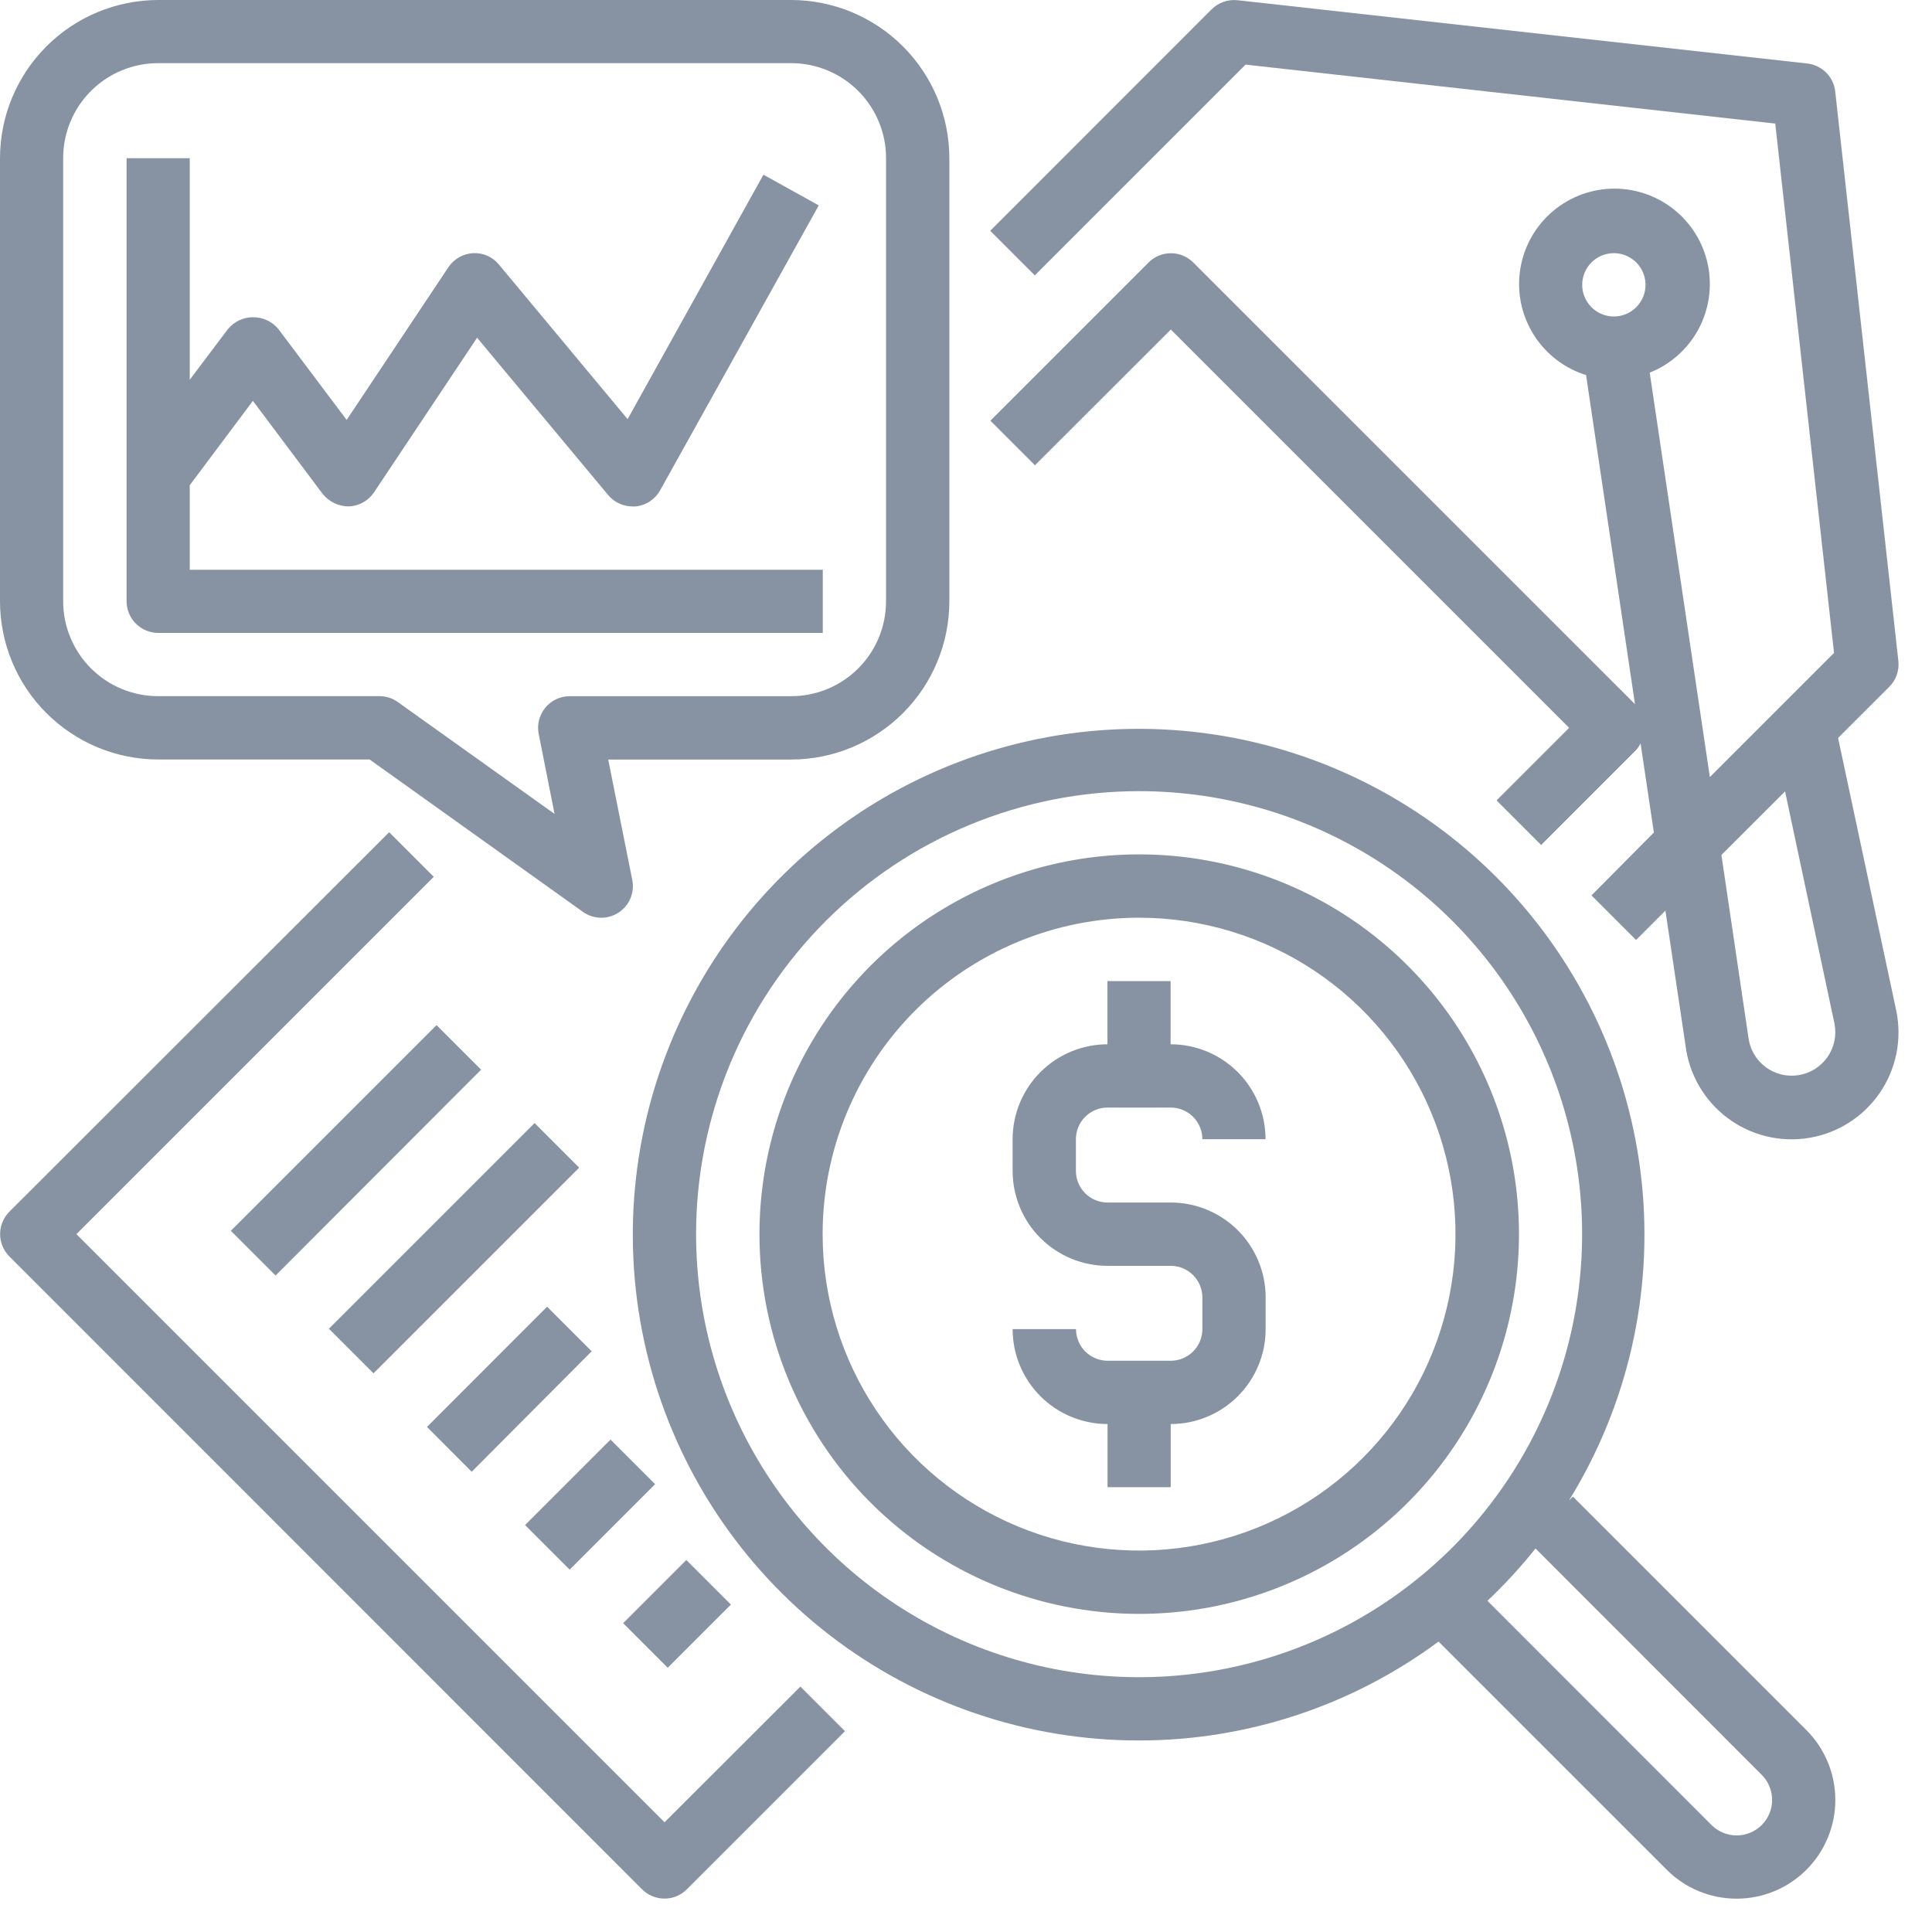 <svg width="52" height="52" viewBox="0 0 52 52" fill="none" xmlns="http://www.w3.org/2000/svg">
<path d="M17.284 50.854C17.444 51.012 17.659 51.101 17.884 51.101C18.109 51.101 18.324 51.012 18.484 50.854L22.743 46.595L21.543 45.395L17.886 49.047L2.056 33.217L11.674 23.599L10.474 22.399L0.25 32.615C0.092 32.775 0.003 32.99 0.003 33.215C0.003 33.44 0.092 33.655 0.25 33.815L17.284 50.854Z" fill="#8793A3"/>
<path d="M51.095 17.793L49.395 2.462C49.374 2.27 49.288 2.09 49.151 1.953C49.014 1.817 48.834 1.73 48.642 1.709L33.31 0.006C33.182 -0.008 33.053 0.007 32.932 0.049C32.811 0.092 32.701 0.161 32.61 0.251L26.652 6.212L27.852 7.412L33.525 1.739L47.781 3.326L49.363 17.573L46.021 20.915L44.402 10.03C44.965 9.806 45.43 9.391 45.716 8.858C46.002 8.324 46.09 7.706 45.965 7.114C45.84 6.522 45.51 5.993 45.032 5.62C44.555 5.248 43.961 5.056 43.356 5.079C42.751 5.102 42.174 5.338 41.726 5.746C41.278 6.153 40.989 6.706 40.909 7.306C40.829 7.906 40.964 8.515 41.29 9.025C41.615 9.536 42.111 9.915 42.689 10.095L44.006 18.953L32.115 7.064C31.956 6.905 31.74 6.816 31.515 6.816C31.29 6.816 31.074 6.905 30.915 7.064L26.656 11.323L27.856 12.523L31.513 8.87L42.233 19.59L40.28 21.543L41.48 22.743L44.035 20.188C44.083 20.133 44.124 20.072 44.156 20.007L44.514 22.407L42.835 24.1L44.035 25.3L44.825 24.509L45.366 28.139C45.413 28.524 45.538 28.895 45.732 29.23C45.926 29.566 46.187 29.859 46.497 30.091C46.807 30.323 47.161 30.491 47.538 30.583C47.915 30.675 48.306 30.69 48.688 30.627C49.071 30.564 49.437 30.425 49.764 30.217C50.091 30.009 50.373 29.737 50.593 29.418C50.812 29.098 50.965 28.737 51.042 28.357C51.118 27.977 51.117 27.586 51.039 27.206L49.472 19.862L50.849 18.486C50.939 18.396 51.008 18.287 51.051 18.167C51.093 18.047 51.108 17.92 51.095 17.793V17.793ZM43.437 6.814C43.605 6.814 43.77 6.864 43.91 6.958C44.05 7.051 44.16 7.184 44.224 7.34C44.289 7.496 44.306 7.667 44.273 7.832C44.24 7.997 44.159 8.149 44.039 8.268C43.92 8.388 43.769 8.469 43.603 8.502C43.438 8.534 43.267 8.518 43.111 8.453C42.955 8.389 42.822 8.279 42.729 8.139C42.635 7.999 42.585 7.835 42.585 7.666C42.585 7.44 42.675 7.223 42.834 7.064C42.994 6.904 43.211 6.814 43.437 6.814V6.814ZM49.376 27.555C49.406 27.71 49.405 27.87 49.372 28.024C49.339 28.179 49.275 28.325 49.184 28.455C49.093 28.584 48.976 28.693 48.842 28.777C48.708 28.86 48.558 28.915 48.402 28.939C48.245 28.963 48.086 28.955 47.933 28.916C47.78 28.877 47.636 28.808 47.51 28.711C47.385 28.615 47.28 28.495 47.202 28.358C47.124 28.22 47.075 28.068 47.057 27.911L46.332 23.011L48.045 21.3L49.376 27.555Z" fill="#8793A3"/>
<path d="M6.213 33.127L11.749 27.591L12.949 28.791L7.417 34.331L6.213 33.127Z" fill="#8793A3"/>
<path d="M8.852 35.763L14.388 30.227L15.588 31.427L10.052 36.963L8.852 35.763Z" fill="#8793A3"/>
<path d="M11.492 38.406L14.725 35.17L15.925 36.37L12.696 39.613L11.492 38.406Z" fill="#8793A3"/>
<path d="M14.132 41.047L16.432 38.747L17.632 39.947L15.332 42.247L14.132 41.047Z" fill="#8793A3"/>
<path d="M16.772 43.688L18.472 41.988L19.672 43.188L17.972 44.888L16.772 43.688Z" fill="#8793A3"/>
<path d="M30.662 46.845C33.563 46.844 36.388 45.911 38.719 44.183L44.861 50.325C45.359 50.824 46.035 51.103 46.74 51.103C47.445 51.103 48.121 50.824 48.62 50.325C49.118 49.827 49.398 49.151 49.398 48.446C49.398 47.741 49.118 47.065 48.62 46.566L42.335 40.281L42.226 40.39C43.812 37.825 44.501 34.807 44.186 31.808C43.871 28.81 42.569 26.001 40.485 23.822C38.401 21.643 35.653 20.217 32.672 19.768C29.69 19.32 26.644 19.874 24.011 21.343C21.378 22.813 19.308 25.115 18.125 27.888C16.941 30.661 16.712 33.749 17.473 36.666C18.234 39.584 19.941 42.166 22.328 44.008C24.715 45.85 27.646 46.848 30.661 46.845H30.662ZM47.417 47.77C47.506 47.859 47.576 47.964 47.624 48.08C47.672 48.196 47.697 48.32 47.697 48.446C47.697 48.571 47.672 48.695 47.624 48.811C47.576 48.927 47.506 49.032 47.417 49.121C47.328 49.21 47.223 49.28 47.107 49.328C46.991 49.376 46.867 49.401 46.742 49.401C46.616 49.401 46.492 49.376 46.376 49.328C46.26 49.28 46.155 49.21 46.066 49.121L40.035 43.086C40.498 42.647 40.931 42.177 41.329 41.678L47.417 47.77ZM30.662 21.294C33.02 21.295 35.325 21.994 37.286 23.305C39.246 24.616 40.774 26.478 41.676 28.657C42.578 30.836 42.814 33.233 42.353 35.546C41.893 37.859 40.757 39.983 39.09 41.651C37.422 43.318 35.297 44.453 32.984 44.913C30.671 45.373 28.274 45.137 26.095 44.234C23.916 43.331 22.054 41.803 20.744 39.842C19.434 37.882 18.735 35.576 18.735 33.218C18.735 31.652 19.044 30.101 19.643 28.654C20.242 27.207 21.121 25.893 22.229 24.785C23.336 23.678 24.651 22.8 26.098 22.201C27.545 21.602 29.096 21.294 30.662 21.294V21.294Z" fill="#8793A3"/>
<path d="M30.661 43.438C32.683 43.438 34.659 42.839 36.34 41.716C38.021 40.593 39.331 38.997 40.105 37.129C40.879 35.261 41.081 33.206 40.687 31.223C40.292 29.241 39.319 27.419 37.889 25.99C36.46 24.56 34.639 23.587 32.656 23.192C30.673 22.798 28.618 23 26.75 23.774C24.882 24.548 23.286 25.858 22.163 27.539C21.04 29.22 20.441 31.196 20.441 33.218C20.441 35.928 21.518 38.528 23.434 40.445C25.351 42.361 27.951 43.438 30.661 43.438ZM30.661 24.7C32.345 24.701 33.992 25.201 35.392 26.137C36.792 27.073 37.883 28.403 38.527 29.959C39.172 31.516 39.34 33.228 39.011 34.88C38.682 36.532 37.871 38.049 36.68 39.24C35.489 40.431 33.971 41.242 32.319 41.57C30.667 41.899 28.955 41.73 27.399 41.086C25.843 40.441 24.512 39.35 23.577 37.949C22.641 36.549 22.141 34.902 22.141 33.218C22.141 32.099 22.361 30.991 22.789 29.958C23.218 28.924 23.845 27.985 24.636 27.194C25.427 26.403 26.367 25.776 27.401 25.348C28.434 24.92 29.542 24.7 30.661 24.7V24.7Z" fill="#8793A3"/>
<path d="M31.513 36.625H29.813C29.587 36.625 29.37 36.535 29.211 36.376C29.051 36.216 28.961 35.999 28.961 35.773H27.255C27.255 36.451 27.524 37.1 28.003 37.58C28.483 38.059 29.132 38.328 29.81 38.328V40.028H31.51V38.328C32.188 38.328 32.837 38.059 33.317 37.58C33.796 37.1 34.065 36.451 34.065 35.773V34.921C34.065 34.243 33.796 33.593 33.317 33.114C32.837 32.635 32.188 32.366 31.51 32.366H29.81C29.584 32.366 29.367 32.276 29.208 32.117C29.048 31.957 28.958 31.74 28.958 31.514V30.662C28.958 30.436 29.048 30.219 29.208 30.059C29.367 29.9 29.584 29.81 29.81 29.81H31.51C31.736 29.81 31.953 29.9 32.112 30.059C32.272 30.219 32.362 30.436 32.362 30.662H34.062C34.062 29.984 33.793 29.334 33.314 28.855C32.834 28.376 32.185 28.107 31.507 28.107V26.407H29.807V28.107C29.13 28.108 28.48 28.378 28.002 28.857C27.523 29.336 27.255 29.986 27.255 30.663V31.515C27.255 32.193 27.524 32.843 28.003 33.322C28.483 33.801 29.132 34.07 29.81 34.07H31.51C31.736 34.07 31.953 34.16 32.112 34.319C32.272 34.479 32.362 34.696 32.362 34.922V35.774C32.362 35.999 32.272 36.215 32.113 36.375C31.954 36.534 31.738 36.624 31.513 36.625V36.625Z" fill="#8793A3"/>
<path d="M4.259 20.442H9.949L15.688 24.542C15.832 24.645 16.005 24.701 16.183 24.701C16.347 24.701 16.507 24.653 16.645 24.565C16.789 24.472 16.902 24.338 16.968 24.18C17.034 24.021 17.052 23.847 17.017 23.679L16.37 20.443H21.293C22.422 20.442 23.505 19.992 24.303 19.194C25.102 18.396 25.551 17.313 25.552 16.184V4.259C25.551 3.13 25.102 2.047 24.303 1.249C23.505 0.45 22.422 0.001 21.293 0L4.259 0C3.13 0.001 2.047 0.45 1.249 1.249C0.45 2.047 0.001 3.13 0 4.259L0 16.183C0.001 17.312 0.45 18.395 1.249 19.193C2.047 19.991 3.13 20.441 4.259 20.442V20.442ZM1.7 4.259C1.699 3.923 1.765 3.59 1.894 3.279C2.022 2.968 2.211 2.686 2.448 2.448C2.686 2.211 2.968 2.022 3.279 1.894C3.59 1.765 3.923 1.699 4.259 1.7H21.293C21.971 1.7 22.62 1.969 23.1 2.448C23.579 2.928 23.848 3.577 23.848 4.255V16.183C23.848 16.861 23.579 17.511 23.1 17.99C22.62 18.469 21.971 18.738 21.293 18.738H15.331C15.205 18.738 15.081 18.767 14.967 18.821C14.853 18.875 14.753 18.954 14.673 19.052C14.594 19.15 14.537 19.264 14.507 19.387C14.477 19.509 14.475 19.637 14.5 19.76L14.926 21.907L10.713 18.9C10.57 18.796 10.398 18.738 10.221 18.737H4.259C3.923 18.738 3.591 18.672 3.28 18.544C2.97 18.416 2.688 18.228 2.45 17.99C2.212 17.753 2.024 17.471 1.895 17.161C1.766 16.851 1.7 16.519 1.7 16.183V4.259Z" fill="#8793A3"/>
<path d="M4.259 17.035H22.145V15.335H5.107V13.06L6.807 10.789L8.681 13.289C8.765 13.394 8.871 13.479 8.992 13.539C9.114 13.598 9.246 13.629 9.381 13.63C9.517 13.626 9.651 13.59 9.77 13.524C9.89 13.458 9.991 13.364 10.067 13.251L12.841 9.09L16.369 13.325C16.449 13.421 16.549 13.498 16.663 13.55C16.776 13.603 16.899 13.631 17.024 13.631C17.051 13.633 17.077 13.633 17.104 13.631C17.242 13.618 17.374 13.572 17.49 13.496C17.605 13.42 17.701 13.317 17.768 13.196L22.037 5.528L20.548 4.702L16.892 11.281L13.431 7.124C13.347 7.02 13.24 6.938 13.118 6.884C12.997 6.83 12.864 6.806 12.731 6.814C12.599 6.821 12.47 6.859 12.355 6.925C12.241 6.99 12.142 7.082 12.069 7.192L9.33 11.302L7.495 8.859C7.412 8.758 7.308 8.678 7.191 8.622C7.073 8.566 6.944 8.538 6.814 8.538C6.684 8.538 6.555 8.566 6.437 8.622C6.32 8.678 6.216 8.758 6.133 8.859L5.107 10.221V4.259H3.407V16.183C3.407 16.409 3.497 16.626 3.657 16.785C3.816 16.945 4.033 17.035 4.259 17.035V17.035Z" fill="#8793A3"/>
</svg>
